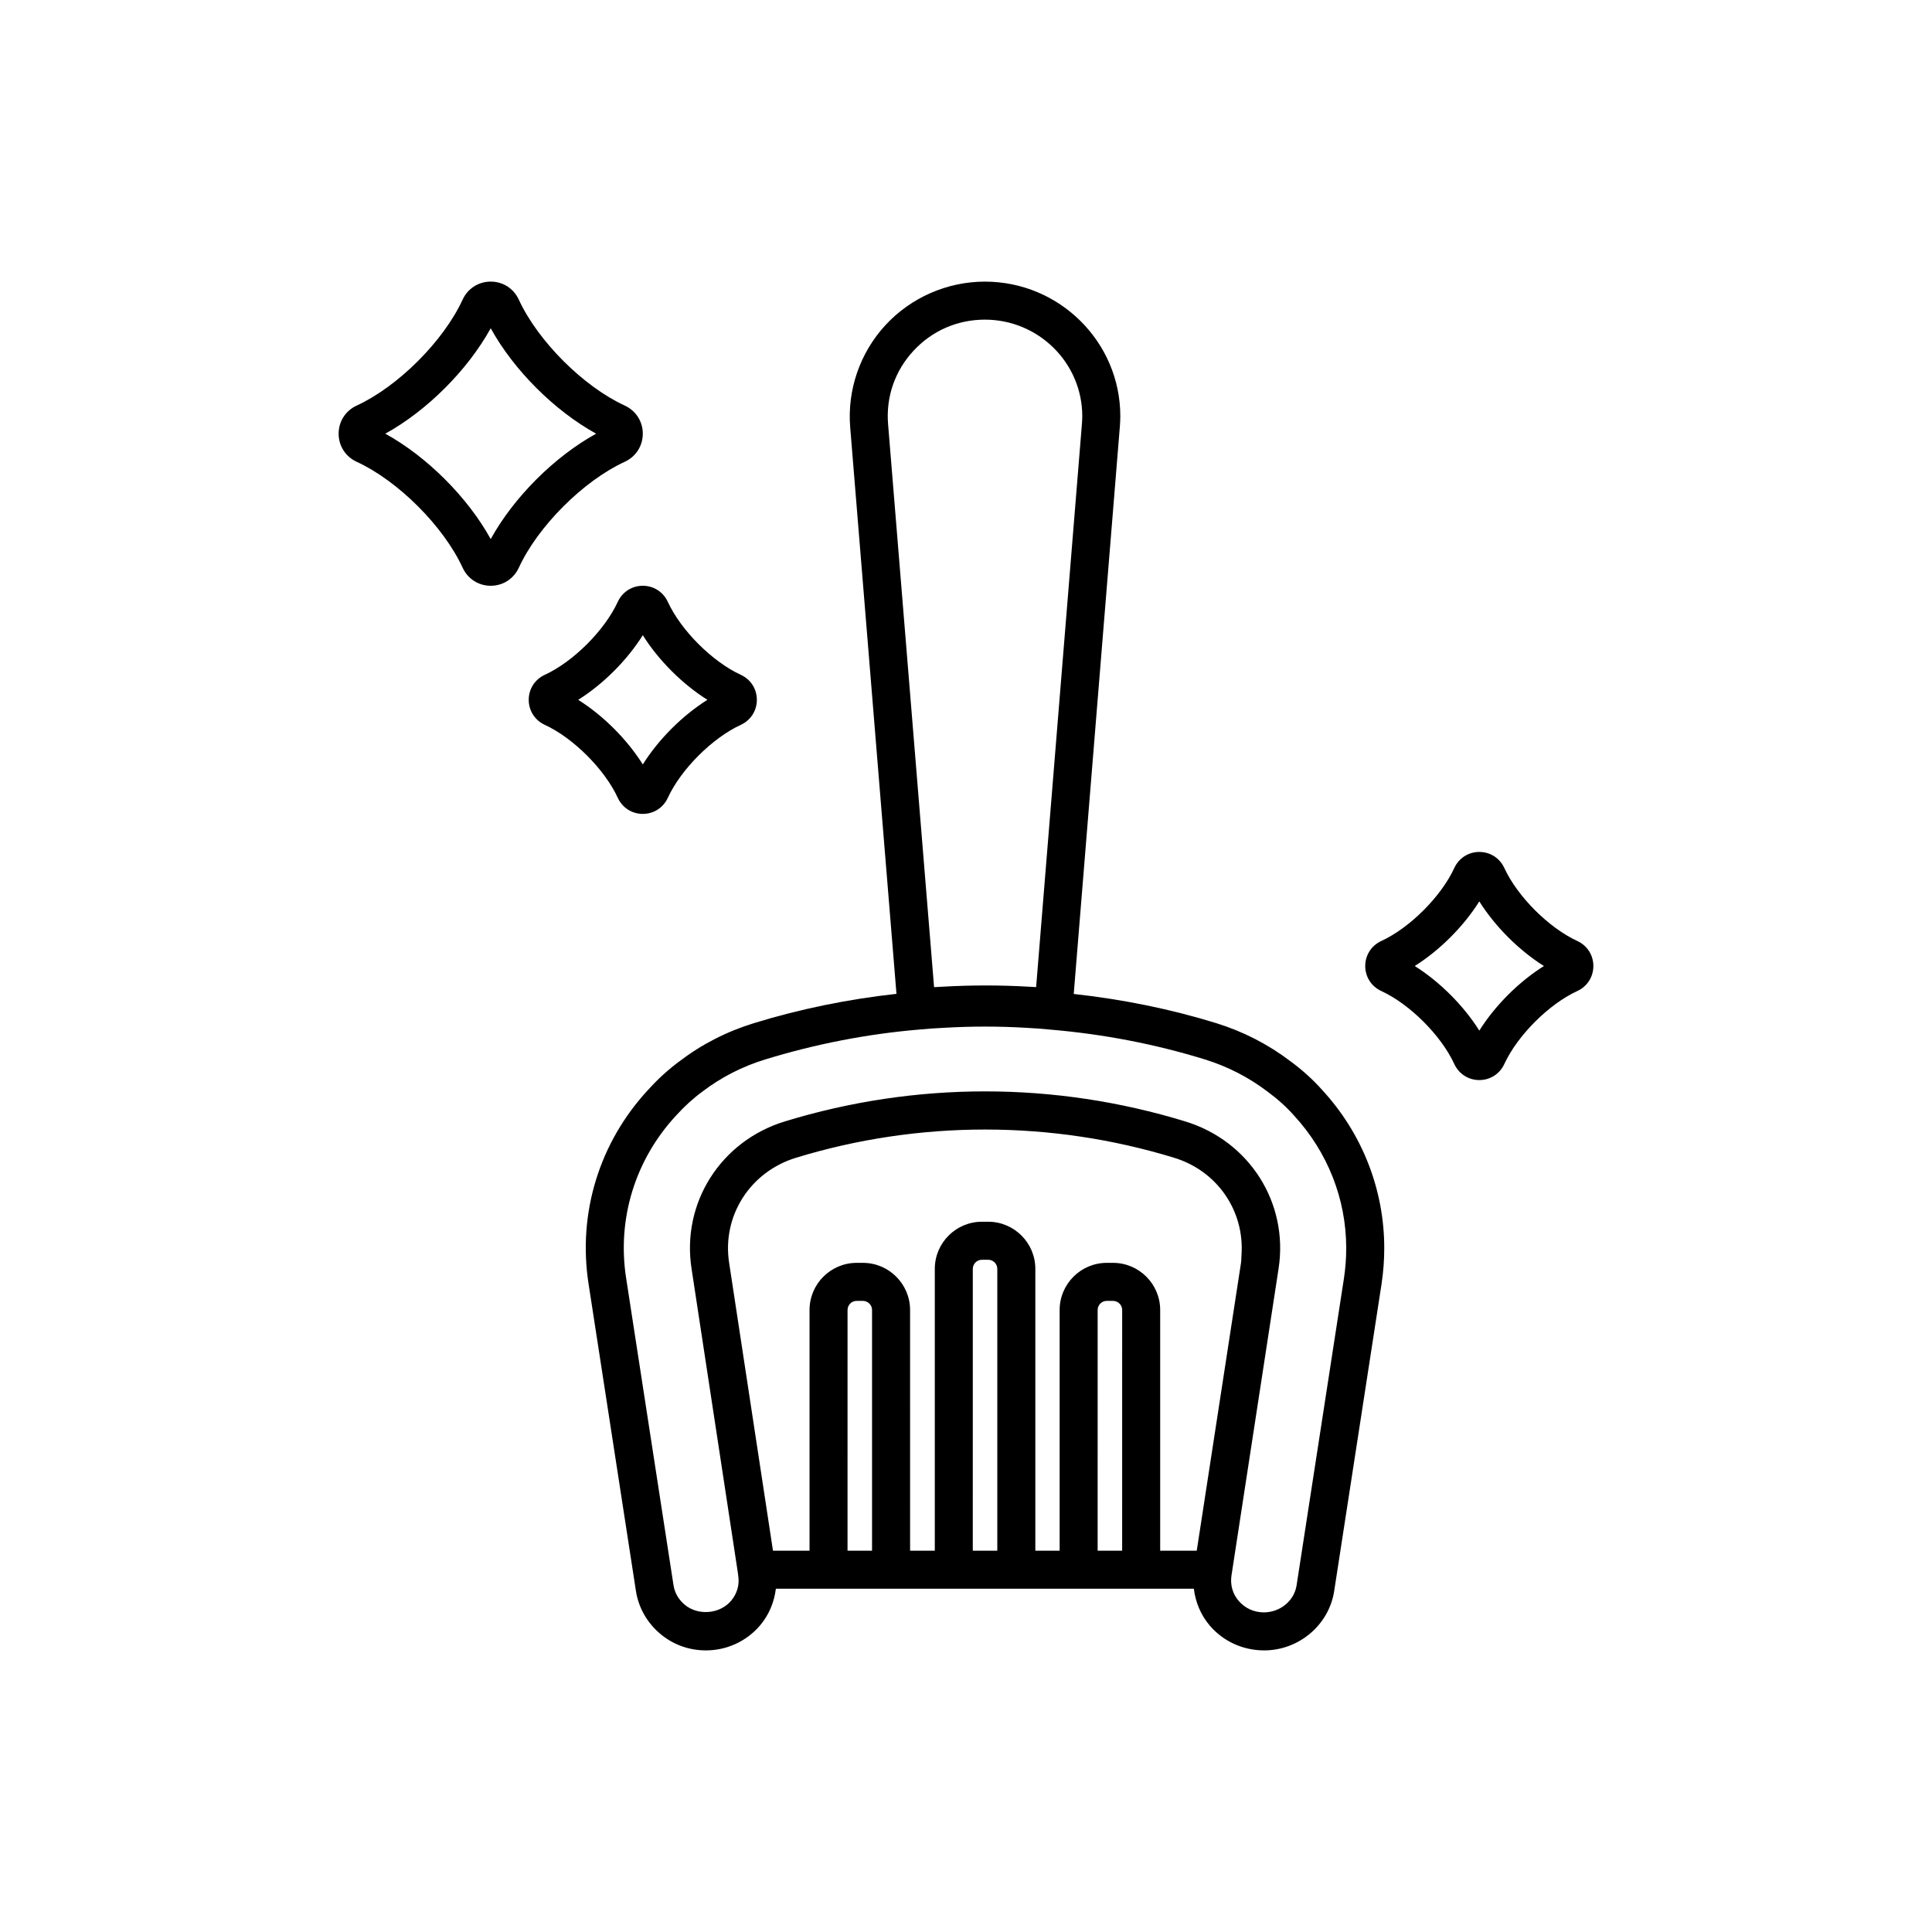 <?xml version="1.0" encoding="UTF-8"?>
<!-- Uploaded to: SVG Repo, www.svgrepo.com, Generator: SVG Repo Mixer Tools -->
<svg fill="#000000" width="800px" height="800px" version="1.1" viewBox="144 144 512 512" xmlns="http://www.w3.org/2000/svg">
 <g>
  <path d="m309.56 266.38c2.953-1.359 4.789-4.215 4.789-7.449 0-3.238-1.836-6.094-4.789-7.453-10.957-5.035-23.02-17.098-28.062-28.055-1.359-2.961-4.211-4.797-7.453-4.797s-6.098 1.836-7.449 4.789c-5.047 10.961-17.113 23.027-28.07 28.062-2.949 1.359-4.785 4.215-4.785 7.453 0 3.238 1.836 6.094 4.789 7.453 10.957 5.035 23.02 17.098 28.07 28.062 1.355 2.953 4.207 4.789 7.445 4.789 3.242 0 6.098-1.836 7.449-4.789 5.047-10.965 17.109-23.027 28.066-28.066zm-35.516 20.484c-6.09-11.062-16.887-21.848-27.941-27.934 11.055-6.086 21.844-16.875 27.941-27.938 6.09 11.062 16.883 21.852 27.941 27.938-11.059 6.086-21.848 16.871-27.941 27.934z"/>
  <path d="m562 393.37c-7.547-3.473-15.863-11.785-19.336-19.332-1.211-2.633-3.75-4.266-6.633-4.266-2.883 0-5.422 1.633-6.629 4.258-3.477 7.551-11.793 15.867-19.34 19.34-2.625 1.211-4.262 3.75-4.262 6.633s1.633 5.422 4.262 6.633c7.547 3.473 15.863 11.785 19.34 19.34 1.207 2.625 3.746 4.254 6.629 4.254 2.883 0 5.422-1.633 6.629-4.258 3.477-7.551 11.793-15.867 19.34-19.34 2.625-1.207 4.258-3.746 4.258-6.629s-1.633-5.422-4.258-6.633zm-23.445 28.391c0-0.004 0-0.008-0.004-0.012 0.004 0.004 0.004 0.012 0.012 0.016l-0.008-0.004zm-2.523-4.637c-4.172-6.641-10.484-12.957-17.121-17.121 6.637-4.168 12.949-10.48 17.121-17.125 4.172 6.641 10.484 12.957 17.121 17.125-6.637 4.164-12.949 10.477-17.121 17.121z"/>
  <path d="m307.72 355.43c1.207 2.629 3.746 4.262 6.629 4.262 2.883 0 5.422-1.633 6.629-4.258 3.477-7.551 11.793-15.867 19.34-19.34 2.625-1.211 4.258-3.75 4.258-6.633 0-2.883-1.633-5.422-4.262-6.633-7.547-3.473-15.863-11.785-19.336-19.332-1.207-2.629-3.746-4.262-6.629-4.262-2.883 0-5.422 1.633-6.629 4.258-3.477 7.551-11.793 15.867-19.34 19.34-2.629 1.207-4.262 3.746-4.262 6.629 0 2.883 1.633 5.422 4.262 6.633 7.547 3.473 15.863 11.785 19.34 19.336zm9.152-4.211c0-0.004 0-0.008-0.004-0.012 0.004 0.004 0.004 0.012 0.012 0.016-0.008 0-0.008-0.004-0.008-0.004zm-2.523-38.883c4.172 6.644 10.484 12.957 17.121 17.125-6.637 4.168-12.949 10.48-17.121 17.125-4.172-6.641-10.484-12.957-17.121-17.125 6.637-4.168 12.949-10.48 17.121-17.125z"/>
  <path d="m485.93 425.21c-5.875-4.465-12.473-7.852-19.625-10.07-12.184-3.762-24.883-6.312-37.754-7.731l12.23-150.47c0.059-0.875 0.113-1.75 0.113-2.625 0-19.676-16.102-35.68-35.887-35.68-9.992 0-19.602 4.211-26.367 11.547-6.734 7.305-10.137 17.156-9.332 27.039l12.266 150.16c-12.727 1.406-25.406 3.961-37.766 7.762-7.18 2.207-13.801 5.594-19.625 10.023-2.973 2.188-5.809 4.762-8.379 7.606-12.988 13.973-18.754 32.766-15.816 51.543l12.535 81.273c0.656 4.359 2.906 8.379 6.356 11.316 3.43 2.922 7.652 4.469 12.207 4.469 5.504 0 10.715-2.391 14.289-6.562 2.406-2.812 3.809-6.242 4.238-9.785h110.77c0.434 3.566 1.832 6.984 4.231 9.785 3.574 4.172 8.785 6.562 14.398 6.562 9.23 0 17.215-6.785 18.566-15.766l12.543-81.312c0.484-3.223 0.719-6.336 0.719-9.523 0-15.539-5.871-30.453-16.453-41.918-2.406-2.715-5.273-5.305-8.457-7.644zm-106.58-168.81c-0.586-7.188 1.789-14.07 6.691-19.391 4.941-5.356 11.672-8.301 18.965-8.301 14.234 0 25.809 11.484 25.809 25.605 0 0.656-0.043 1.309-0.098 2.082l-12.133 149.2c-0.586-0.035-1.168-0.07-1.75-0.098-7.656-0.453-15.605-0.449-23.145-0.004-0.719 0.035-1.438 0.074-2.148 0.117zm-4.25 298.55h-6.496l0.004-63.785c0-1.332 1.082-2.418 2.414-2.418h1.656c1.332 0 2.422 1.086 2.422 2.418zm33.195 0h-6.496l0.004-74.684c0-1.332 1.086-2.418 2.422-2.418h1.656c1.332 0 2.414 1.086 2.414 2.418zm33.086 0h-6.496l0.004-63.785c0-1.332 1.086-2.418 2.422-2.418h1.652c1.332 0 2.422 1.086 2.422 2.418zm19.77 0h-9.691v-63.785c0-6.891-5.606-12.496-12.496-12.496h-1.652c-6.894 0-12.496 5.606-12.496 12.496v63.785h-6.441v-74.684c0-6.891-5.606-12.496-12.492-12.496h-1.656c-6.894 0-12.496 5.606-12.496 12.496v74.684h-6.547l-0.004-63.785c0-6.891-5.606-12.496-12.496-12.496h-1.656c-6.887 0-12.492 5.606-12.492 12.496v63.785h-9.688l-11.617-76.266c-1.93-12.414 5.519-24.129 17.707-27.863 32.602-9.977 67.629-9.977 100.23 0 11.52 3.527 18.695 14.199 17.836 25.84-0.051 0.676-0.023 1.34-0.129 2.023v0.012zm39.008-72.172-12.543 81.312c-0.613 4.109-4.32 7.207-8.711 7.207-2.559 0-4.981-1.105-6.633-3.039-1.617-1.883-2.301-4.258-1.91-6.789l12.469-81.234c2.707-17.41-7.684-33.828-24.715-39.047-17.266-5.281-35.113-7.961-53.066-7.961s-35.805 2.68-53.066 7.961c-17.023 5.215-27.414 21.633-24.715 39.027l12.25 80.434 0.121 0.926c0.379 2.422-0.305 4.793-1.922 6.68-3.031 3.543-8.816 3.949-12.309 0.973-1.125-0.961-2.547-2.633-2.926-5.16l-12.543-81.305c-2.461-15.719 2.367-31.445 13.285-43.191 2.164-2.387 4.492-4.508 6.992-6.344 4.941-3.758 10.508-6.602 16.551-8.457 13.289-4.086 26.961-6.746 40.699-7.918 2.184-0.211 4.422-0.367 6.723-0.477 7.211-0.422 14.477-0.43 21.777 0.004 2.121 0.102 4.246 0.262 6.394 0.477 14.031 1.188 27.816 3.848 40.969 7.91 6.016 1.867 11.57 4.715 16.566 8.512 2.676 1.969 5.012 4.07 7.019 6.332 8.926 9.68 13.848 22.164 13.848 35.164 0 2.676-0.199 5.301-0.605 8.004z"/>
 </g>
</svg>